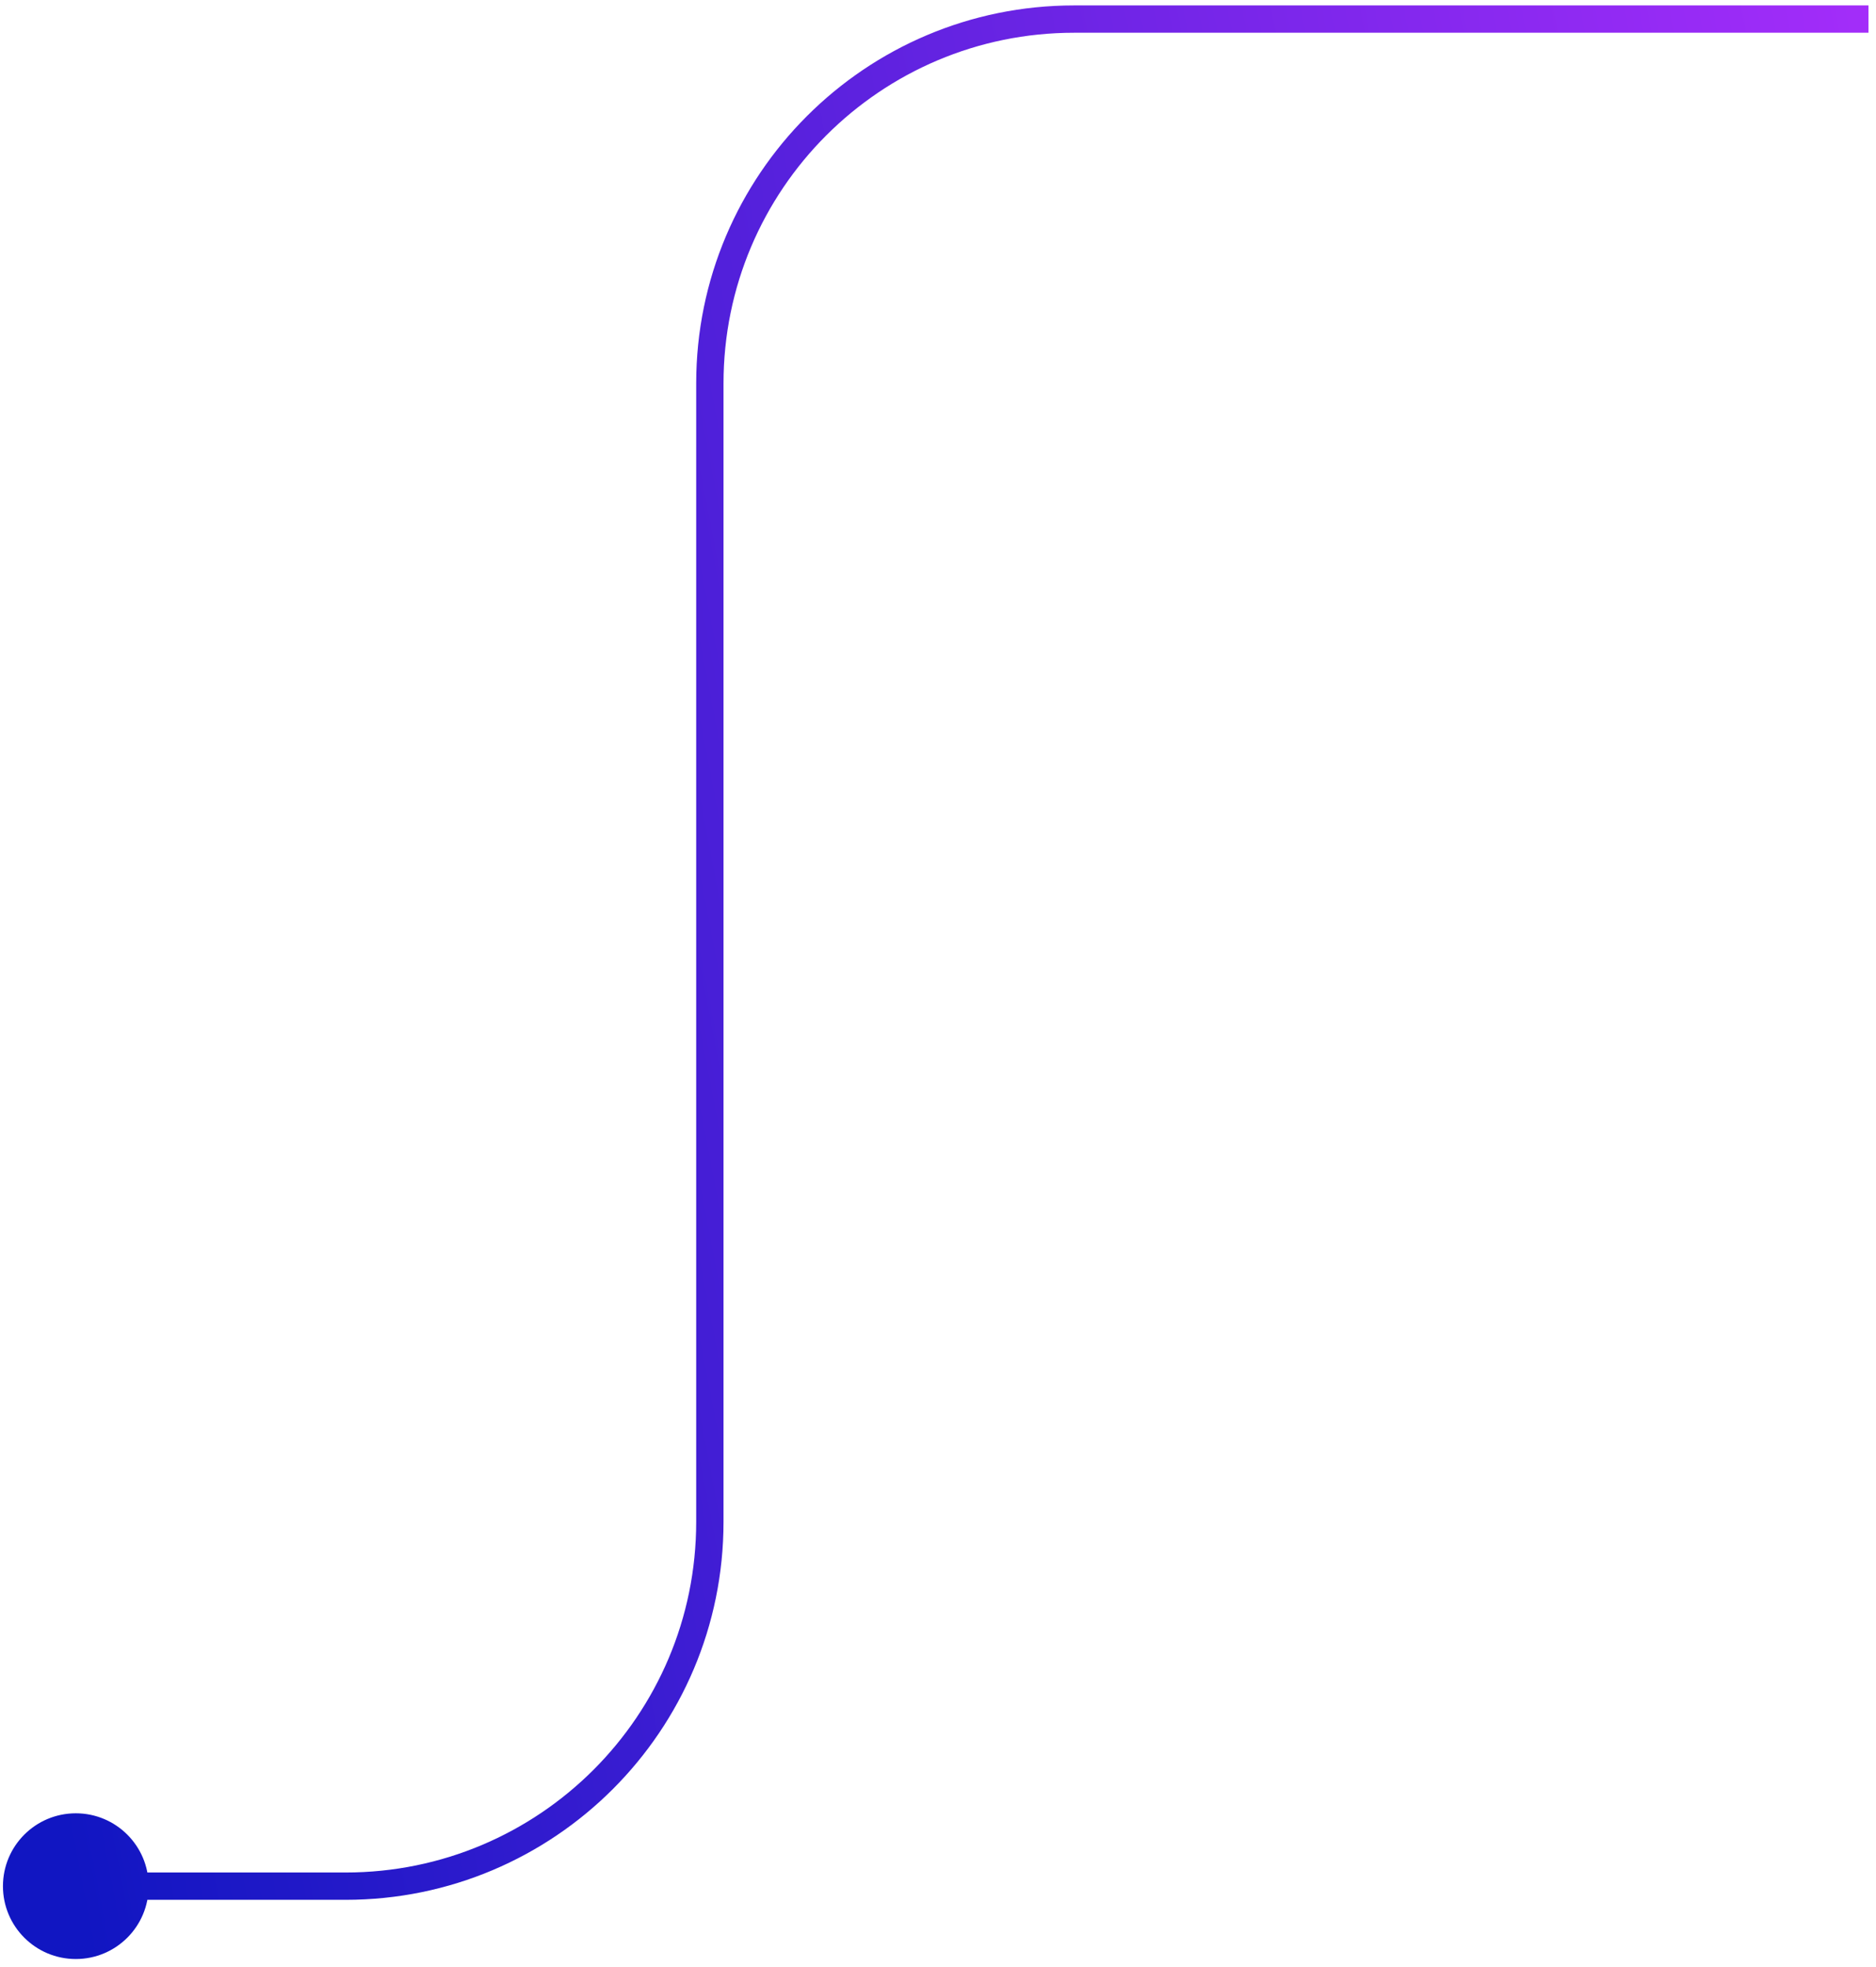 <svg width="206" height="216" viewBox="0 0 206 216" fill="none" xmlns="http://www.w3.org/2000/svg">
<path d="M0.324 207.095C0.324 202.677 3.906 199.095 8.324 199.095C12.742 199.095 16.324 202.677 16.324 207.095C16.324 211.513 12.742 215.095 8.324 215.095C3.906 215.095 0.324 211.513 0.324 207.095ZM8.324 207.095V205.595H37.948V207.095V208.595H8.324V207.095ZM77.948 167.095H76.448V42.095H77.948H79.448V167.095H77.948ZM117.948 2.095V0.595H205.173V2.095V3.595H117.948V2.095ZM77.948 42.095H76.448C76.448 19.175 95.028 0.595 117.948 0.595V2.095V3.595C96.685 3.595 79.448 20.832 79.448 42.095H77.948ZM37.948 207.095V205.595C59.211 205.595 76.448 188.358 76.448 167.095H77.948H79.448C79.448 190.015 60.867 208.595 37.948 208.595V207.095Z" fill="url(#paint0_linear_6106_729)"/>
<defs>
<linearGradient id="paint0_linear_6106_729" x1="205.173" y1="-6.937" x2="-24.03" y2="36.544" gradientUnits="userSpaceOnUse">
<stop stop-color="#A42DFA"/>
<stop offset="1" stop-color="#1116C2"/>
</linearGradient>
</defs>
</svg>
